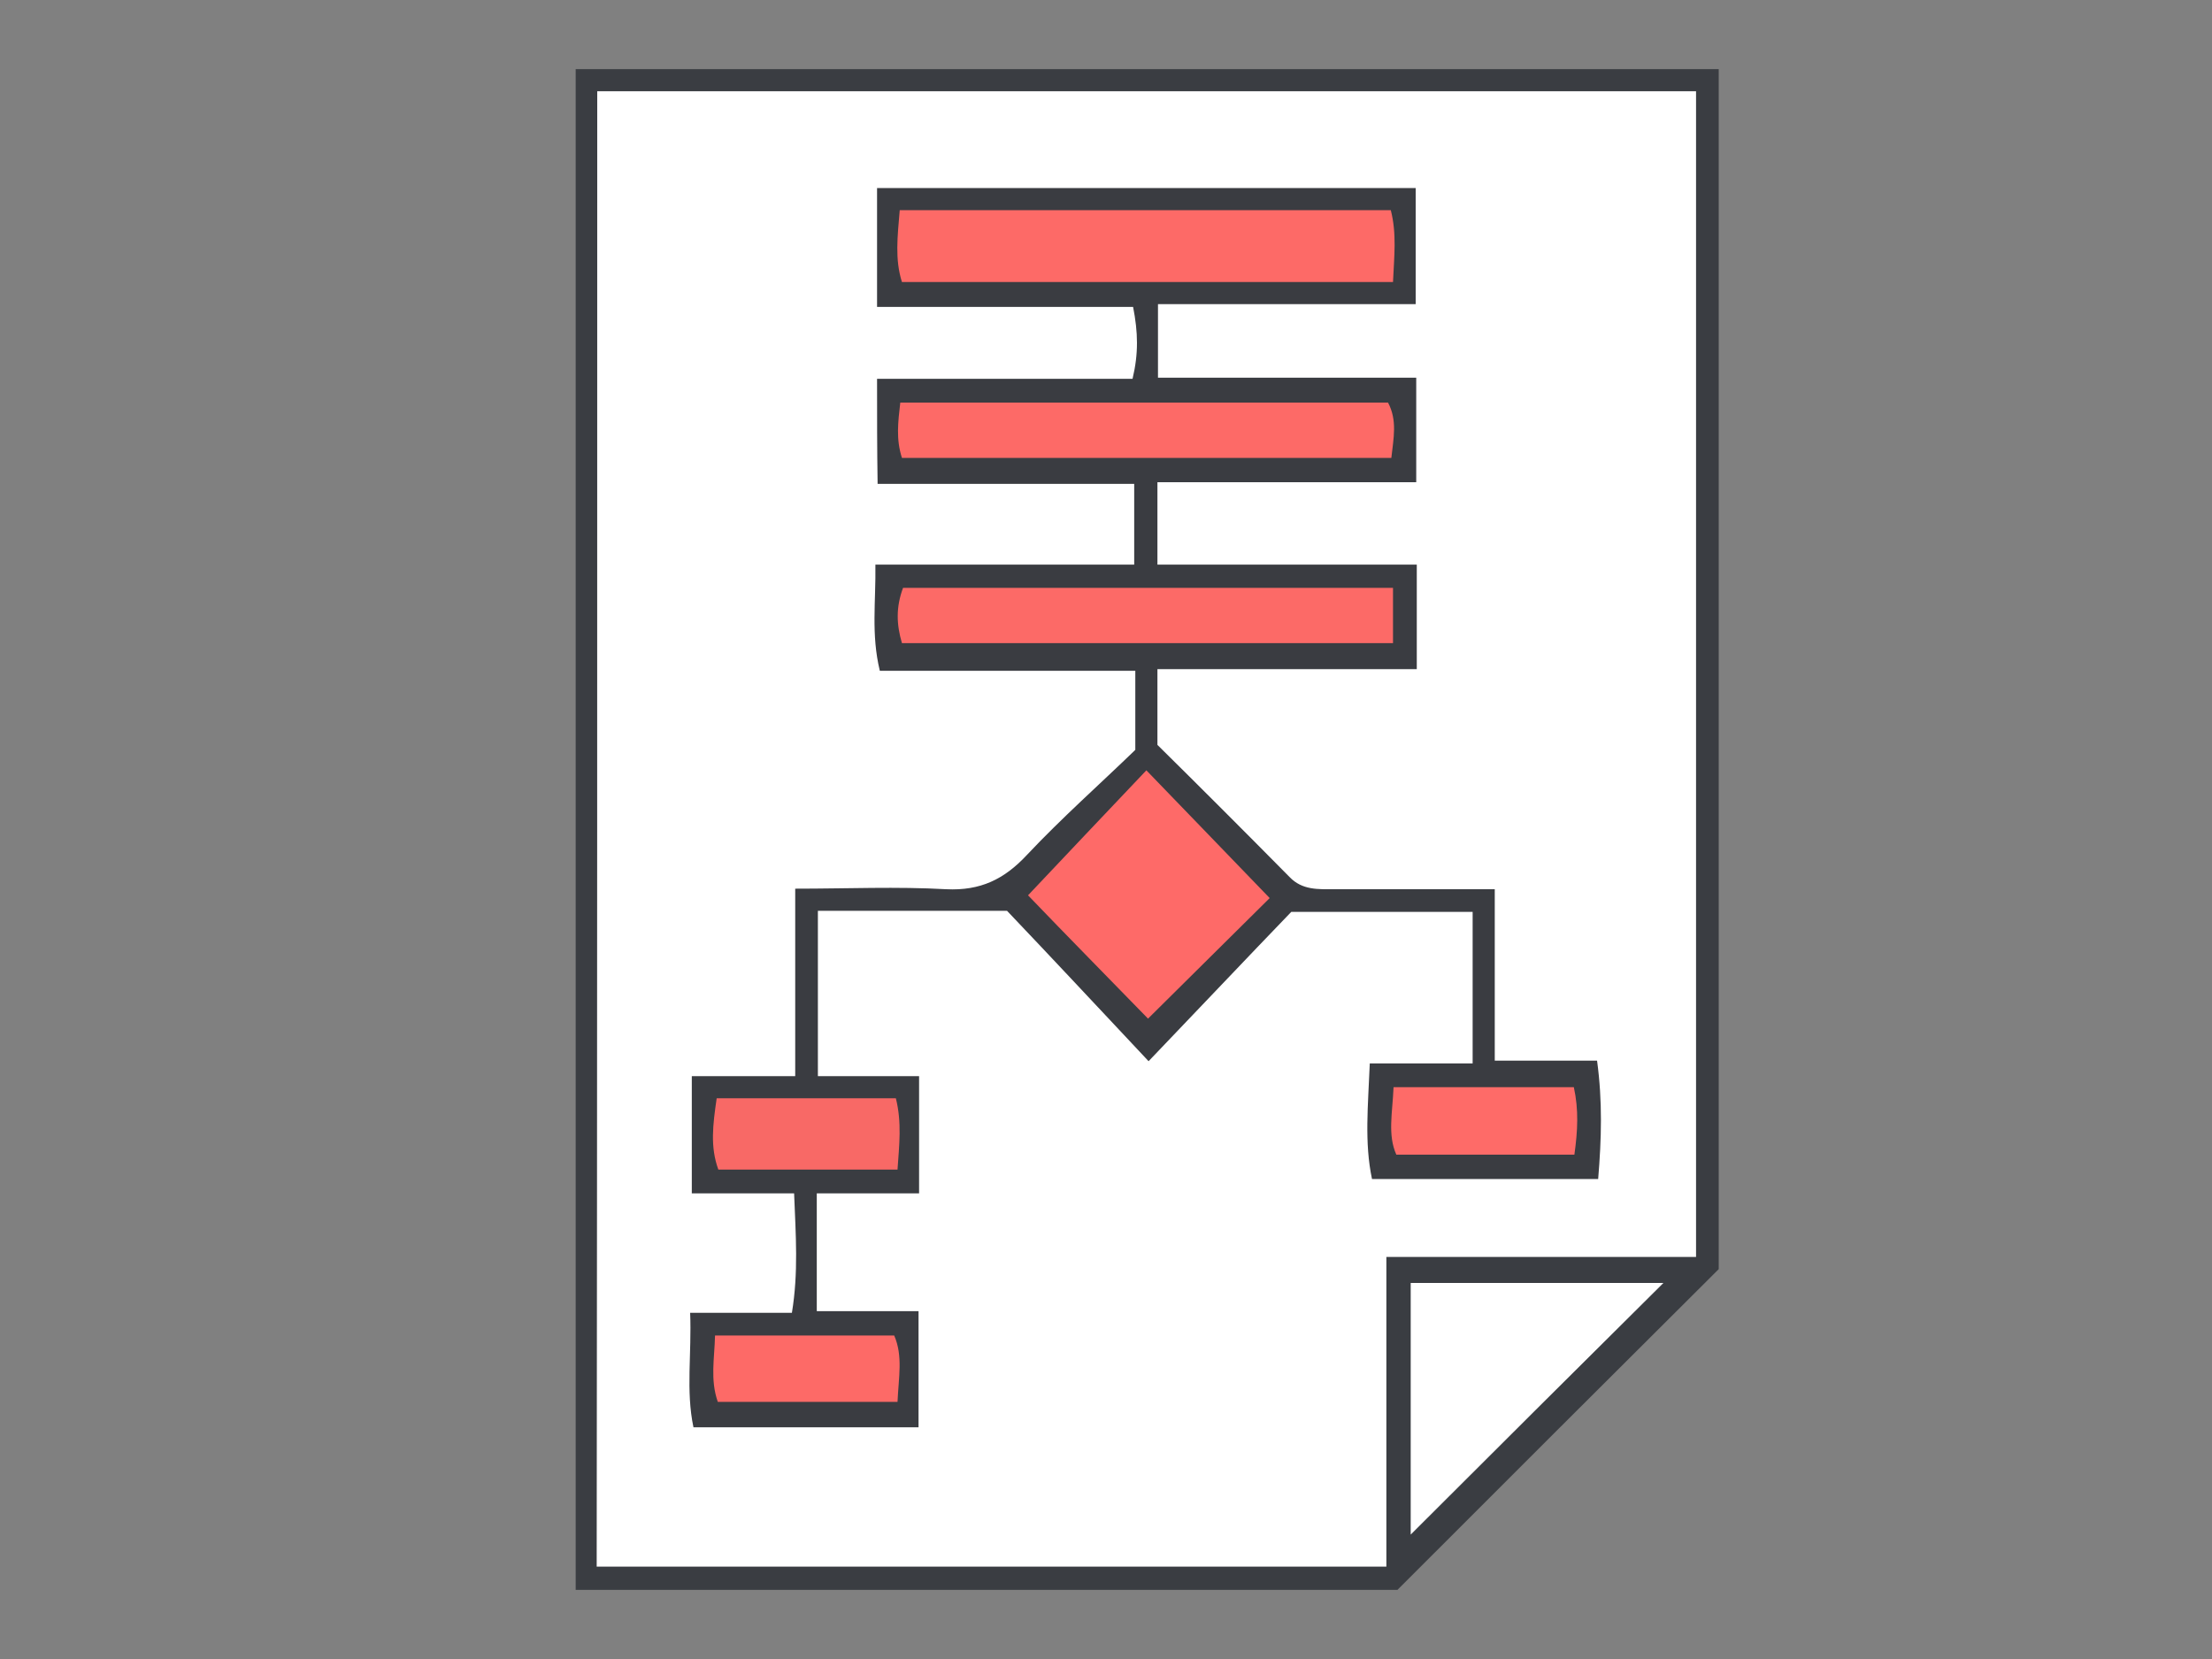 <?xml version="1.0" encoding="utf-8"?>
<!-- Generator: Adobe Illustrator 25.2.1, SVG Export Plug-In . SVG Version: 6.00 Build 0)  -->
<svg version="1.1" id="Livello_1" xmlns="http://www.w3.org/2000/svg" xmlns:xlink="http://www.w3.org/1999/xlink" x="0px" y="0px"
	 viewBox="0 0 400 300" style="enable-background:new 0 0 400 300;" xml:space="preserve">
<rect x="0" y="0" width="400" height="300" fill="#808080" stroke="none"/>
<style type="text/css">
	.st0{fill:#3A3D42;}
	.st1{fill:#FFFFFF;}
	.st2{fill:#3A3C41;}
	.st3{fill:#FD6A67;}
	.st4{fill:#FE6A68;}
	.st5{fill:#FC6A67;}
	.st6{fill:#F86966;}
	.st7{fill:#FE6B68;}
</style>
<g>
	<path class="st0" d="M310.8,12.5c0,72.8,0,145.1,0,217c-19.3,19.2-38.4,38.3-58.1,58c-48.5,0-98.3,0-148.6,0c0-91.8,0-183.1,0-275
		C172.7,12.5,241.2,12.5,310.8,12.5z"/>
	<path class="st1" d="M108,16.5c66.3,0,132.2,0,198.7,0c0,70,0,139.8,0,210.8c-18.4,0-36.8,0-56,0c0,19.3,0,37.4,0,56
		c-47.9,0-95,0-142.8,0C108,194.8,108,106.2,108,16.5z"/>
	<path class="st1" d="M255.1,277.5c0-14.3,0-29.6,0-45.5c15.7,0,31.4,0,45.7,0C285.9,246.8,270.4,262.2,255.1,277.5z"/>
	<path class="st2" d="M158.6,68.5c15.6,0,30.9,0,46.2,0c1.1-4.6,1-8.4,0.1-13c-15.3,0-30.6,0-46.3,0c0-7.5,0-14.2,0-21.5
		c32.4,0,64.6,0,97.4,0c0,6.6,0,13.3,0,21c-15.2,0-30.7,0-46.6,0c0,4.7,0,8.6,0,13.3c15.3,0,30.8,0,46.7,0c0,6.6,0,12.3,0,18.9
		c-15.4,0-30.9,0-46.8,0c0,5.2,0,9.6,0,14.9c15.5,0,31,0,46.9,0c0,6.6,0,12.3,0,18.9c-15.5,0-31,0-46.9,0c0,4.7,0,8.6,0,13.7
		c7.5,7.4,15.7,15.6,23.9,23.9c2.3,2.4,5.2,2.2,8.1,2.2c9.5,0,18.9,0,29,0c0,10.5,0,20.4,0,31c6.4,0,12.1,0,18.5,0
		c1,7.4,0.8,14.1,0.2,21.4c-13.7,0-27,0-40.9,0c-1.4-6.6-0.7-13.3-0.4-20.9c6.2,0,12.2,0,18.6,0c0-9.5,0-18.1,0-27.4
		c-10.3,0-20.8,0-32.8,0c-8,8.3-16.7,17.5-25.8,27c-9-9.6-17.7-18.9-25.6-27.2c-12.6,0-23.1,0-34.2,0c0,9.7,0,19.3,0,29.9
		c6.1,0,12,0,18.3,0c0,7.4,0,13.9,0,21.2c-6.2,0-12.2,0-18.5,0c0,7.4,0,13.9,0,21.3c6.2,0,12.1,0,18.4,0c0,7.5,0,14,0,21
		c-13.5,0-26.9,0-40.7,0c-1.4-6.6-0.3-13.3-0.6-20.7c6.4,0,12.2,0,18.4,0c1.2-7.3,0.7-14,0.4-21.6c-6.2,0-12.2,0-18.5,0
		c0-7.3,0-13.8,0-21.2c6.2,0,12.1,0,18.7,0c0-11.6,0-22.3,0-33.9c9.5,0,18.4-0.4,27.3,0.1c6.2,0.3,10.5-1.8,14.6-6.2
		c6.3-6.7,13.3-12.9,19.6-19c0-5.2,0-9.3,0-14.3c-15.4,0-30.7,0-46.2,0c-1.6-6.6-0.7-12.5-0.8-19.2c15.8,0,31.1,0,46.8,0
		c0-5.1,0-9.4,0-14.6c-15.4,0-30.6,0-46.4,0C158.6,81.2,158.6,75.5,158.6,68.5z"/>
	<path class="st3" d="M251.5,38c1.1,4.3,0.6,8.4,0.4,13c-29.8,0-59,0-88.8,0c-1.3-4.1-0.8-8.2-0.4-13C192.3,38,221.8,38,251.5,38z"
		/>
	<path class="st4" d="M185.9,161.9c6.6-7,14-14.8,21.4-22.6c7.6,7.9,15.1,15.6,22.3,23.1c-7.1,7-14.7,14.6-22,21.8
		C200.6,177,193,169.3,185.9,161.9z"/>
	<path class="st3" d="M163.1,82.8c-1.1-3.4-0.7-6.5-0.3-10c29.6,0,58.9,0,88.2,0c1.7,3.2,1,6.4,0.6,10
		C222.2,82.8,192.7,82.8,163.1,82.8z"/>
	<path class="st5" d="M251.9,106.3c0,3.7,0,6.6,0,10c-29.7,0-59.2,0-88.8,0c-1-3.4-1.1-6.5,0.2-10
		C192.5,106.3,221.8,106.3,251.9,106.3z"/>
	<path class="st6" d="M129.6,198.6c11.2,0,21.6,0,32.4,0c1.1,4.4,0.6,8.5,0.3,12.9c-11,0-21.5,0-32.4,0
		C128.4,207.4,128.9,203.4,129.6,198.6z"/>
	<path class="st7" d="M252,196.6c11.3,0,21.8,0,32.6,0c0.9,4.1,0.7,7.9,0.1,12.2c-10.8,0-21.3,0-32.2,0
		C250.9,205.2,251.8,201.3,252,196.6z"/>
	<path class="st3" d="M129.3,241.5c11,0,21.5,0,32.4,0c1.6,3.7,0.8,7.5,0.6,12c-10.9,0-21.5,0-32.5,0
		C128.4,249.5,129.2,245.7,129.3,241.5z"/>
</g>
</svg>
